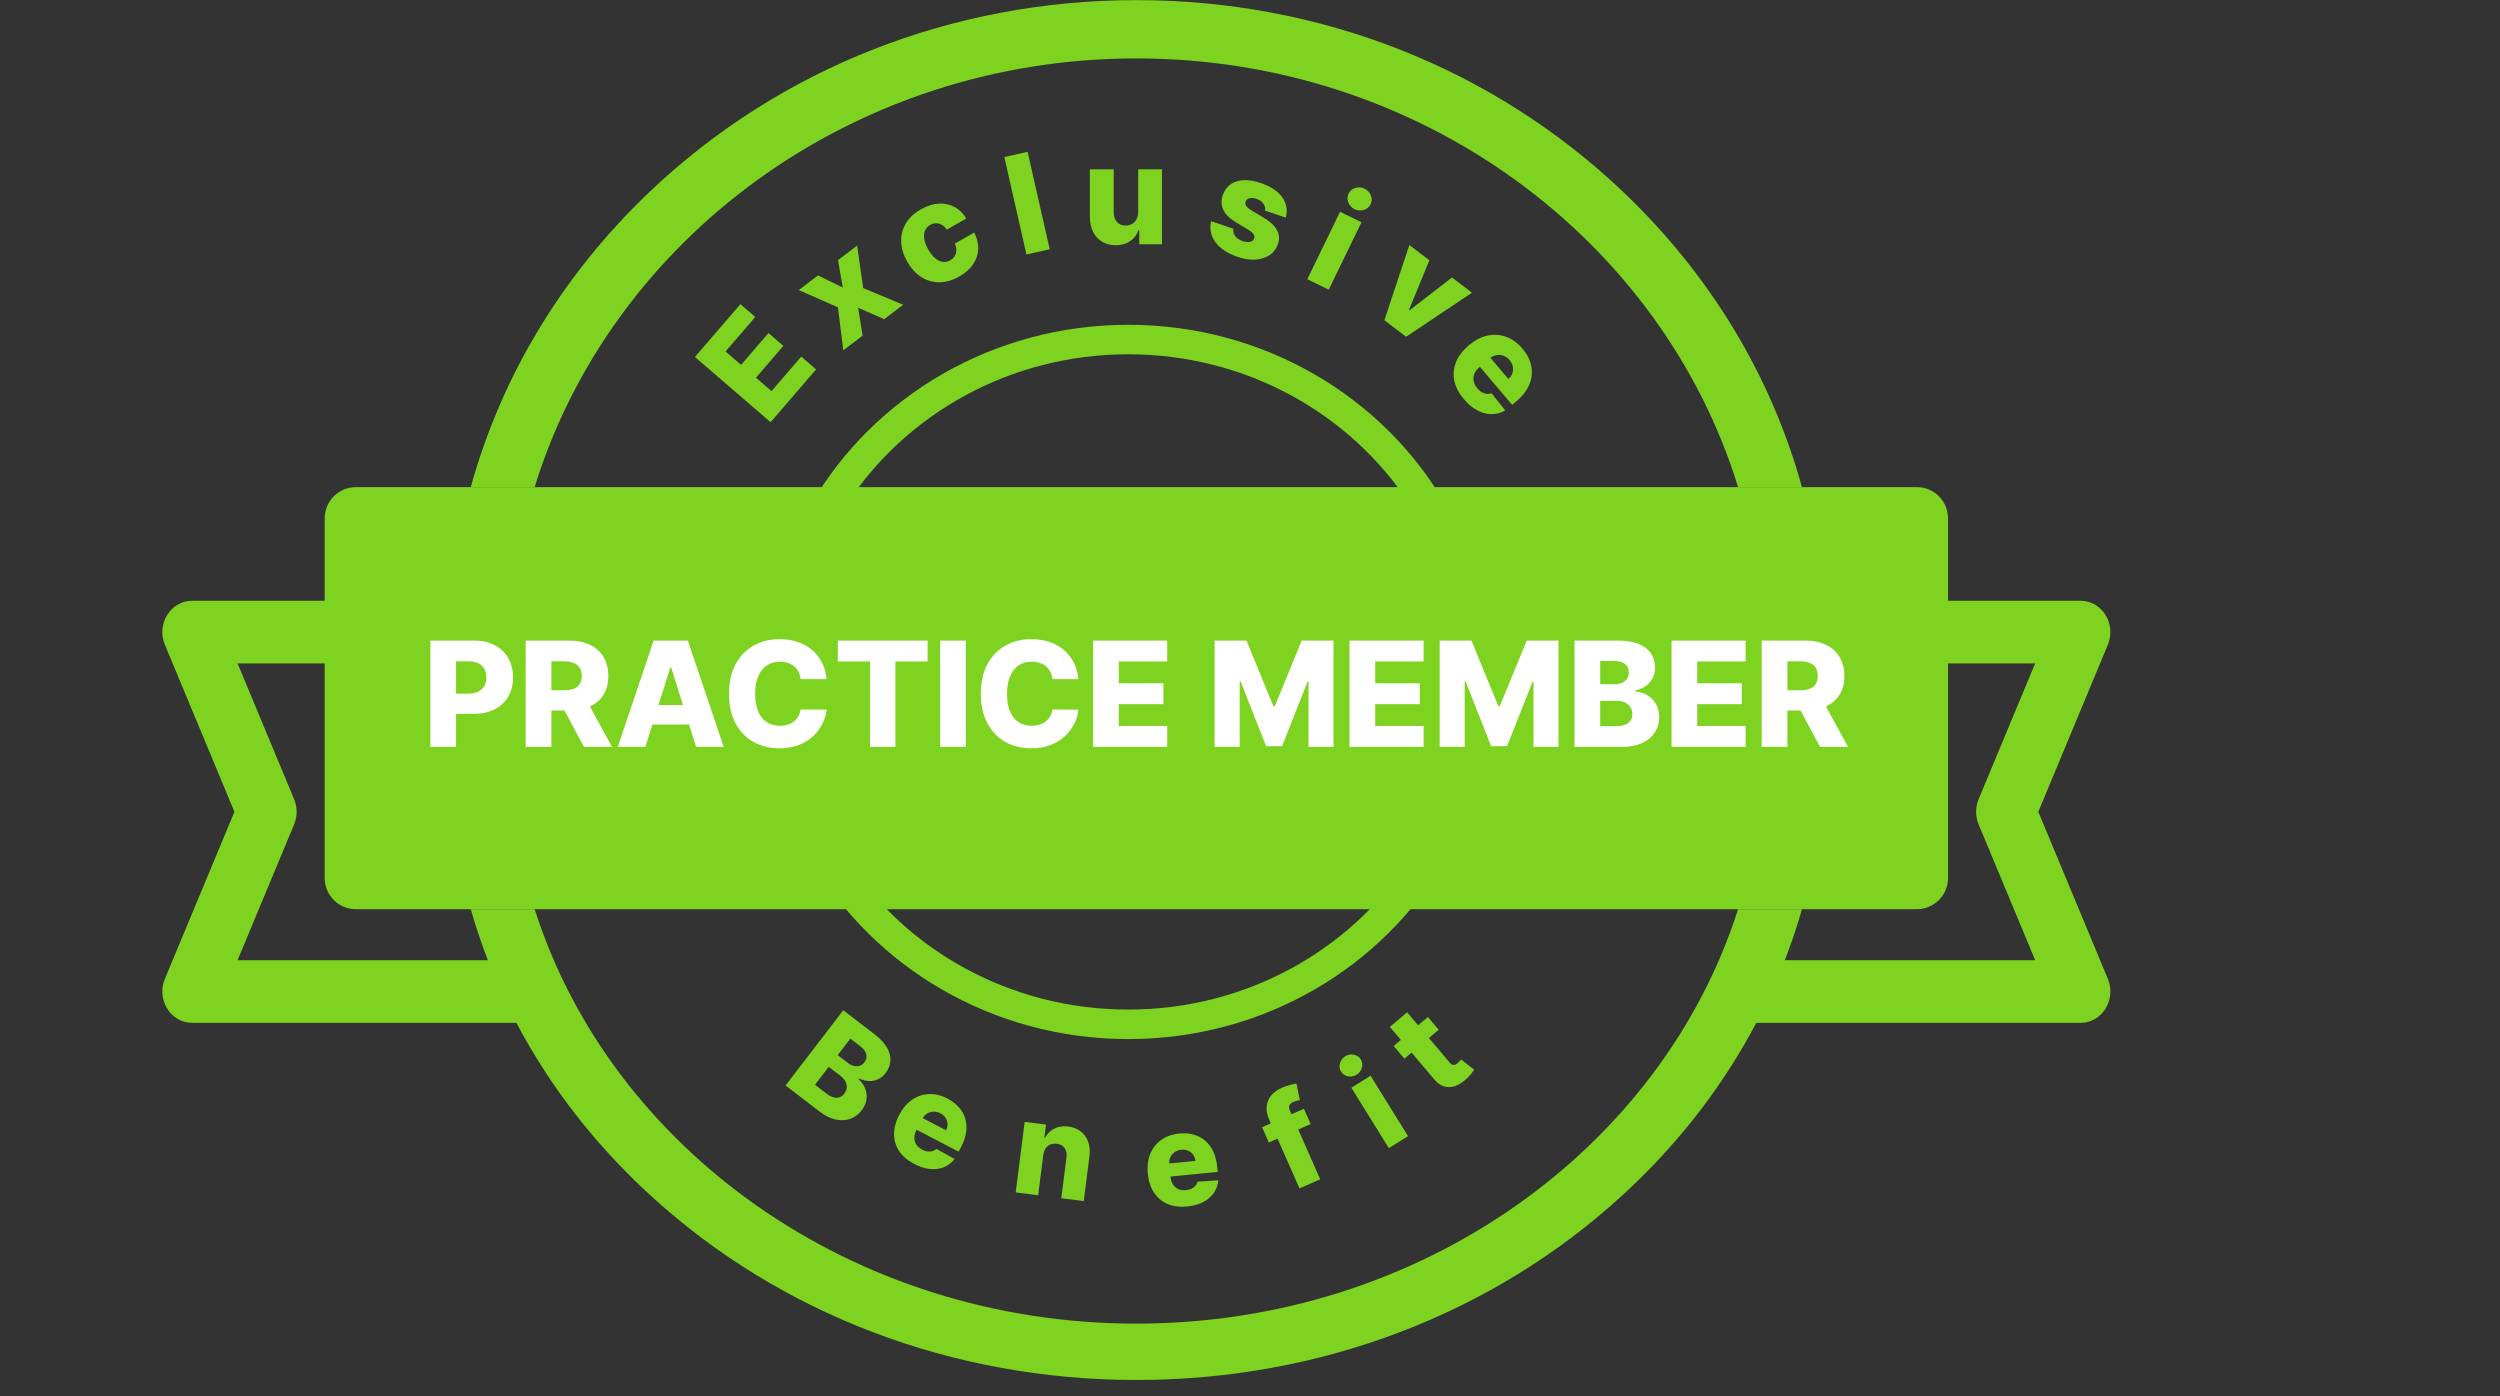 <svg width="154" height="86" viewBox="0 0 154 86" fill="none" xmlns="http://www.w3.org/2000/svg">
<rect x="0" y="0" width="154" height="86" fill="#333333" stroke="none"/>
<g clip-path="url(#clip0_1_163)">
<path fill-rule="evenodd" clip-rule="evenodd" d="M18.118 50.782C18.323 50.288 18.323 49.726 18.118 49.232L14.634 40.866H21V37.007H11.832C11.213 37.007 10.636 37.336 10.298 37.881C9.96 38.426 9.906 39.115 10.154 39.711L14.441 50.007L10.154 60.302C9.906 60.899 9.96 61.587 10.298 62.133C10.636 62.678 11.213 63.007 11.832 63.007H33C32.298 61.761 31.655 60.474 31.078 59.148H14.634L18.118 50.782Z" fill="#7ED320"/>
<path fill-rule="evenodd" clip-rule="evenodd" d="M125.56 50.007L129.846 39.711C130.094 39.115 130.04 38.426 129.701 37.881C129.364 37.336 128.787 37.007 128.169 37.007H119.117V40.866H125.366L121.883 49.232C121.677 49.726 121.677 50.288 121.883 50.782L125.366 59.148H108.922C108.345 60.474 107.702 61.761 107 63.007H128.169C128.787 63.007 129.364 62.678 129.701 62.133C130.04 61.587 130.094 60.899 129.846 60.302L125.56 50.007" fill="#7ED320"/>
<path fill-rule="evenodd" clip-rule="evenodd" d="M52.201 31.007C55.822 25.494 62.223 21.824 69.5 21.824C76.777 21.824 83.178 25.494 86.799 31.007H89C85.178 24.45 77.87 20.007 69.5 20.007C61.13 20.007 53.822 24.45 50 31.007H52.201" fill="#7ED320"/>
<path fill-rule="evenodd" clip-rule="evenodd" d="M86.799 53.007C83.178 58.519 76.777 62.19 69.5 62.19C62.223 62.19 55.822 58.519 52.201 53.007H50C53.822 59.564 61.13 64.007 69.5 64.007C77.87 64.007 85.178 59.564 89 53.007H86.799" fill="#7ED320"/>
<path fill-rule="evenodd" clip-rule="evenodd" d="M32.934 30.007C37.63 14.764 52.468 3.598 70 3.598C87.532 3.598 102.37 14.764 107.066 30.007H111C109.116 23.185 105.361 16.93 99.977 11.811C91.97 4.199 81.324 0.007 70 0.007C58.676 0.007 48.03 4.199 40.023 11.811C34.639 16.93 30.884 23.185 29 30.007H32.934" fill="#7ED320"/>
<path fill-rule="evenodd" clip-rule="evenodd" d="M107.066 56.007C102.37 70.742 87.532 81.535 70 81.535C52.469 81.535 37.631 70.742 32.935 56.007H29C30.884 62.601 34.639 68.647 40.024 73.596C48.031 80.954 58.677 85.007 70 85.007C81.324 85.007 91.97 80.954 99.977 73.596C105.361 68.647 109.116 62.601 111 56.007H107.066" fill="#7ED320"/>
<path fill-rule="evenodd" clip-rule="evenodd" d="M20 54.077C20 55.143 20.859 56.007 21.918 56.007H118.082C119.141 56.007 120 55.143 120 54.077V31.936C120 30.871 119.141 30.007 118.082 30.007H21.918C20.859 30.007 20 30.871 20 31.936V54.077Z" fill="#7ED320"/>
<path d="M26.511 46.007V39.461H29.215C29.705 39.461 30.128 39.557 30.483 39.749C30.841 39.939 31.117 40.204 31.311 40.545C31.505 40.884 31.602 41.278 31.602 41.727C31.602 42.179 31.503 42.574 31.305 42.913C31.109 43.25 30.829 43.511 30.464 43.696C30.1 43.882 29.667 43.974 29.167 43.974H27.498V42.728H28.873C29.111 42.728 29.311 42.686 29.47 42.603C29.632 42.52 29.755 42.404 29.838 42.255C29.921 42.103 29.962 41.928 29.962 41.727C29.962 41.525 29.921 41.35 29.838 41.203C29.755 41.054 29.632 40.939 29.47 40.858C29.308 40.777 29.109 40.737 28.873 40.737H28.093V46.007H26.511Z" fill="white"/>
<path d="M32.382 46.007V39.461H35.086C35.576 39.461 35.999 39.55 36.355 39.727C36.712 39.901 36.988 40.153 37.182 40.481C37.376 40.807 37.473 41.194 37.473 41.641C37.473 42.095 37.374 42.481 37.176 42.798C36.978 43.113 36.697 43.354 36.332 43.52C35.968 43.684 35.536 43.766 35.038 43.766H33.328V42.52H34.744C34.982 42.52 35.182 42.489 35.341 42.427C35.503 42.363 35.626 42.267 35.709 42.14C35.792 42.01 35.834 41.843 35.834 41.641C35.834 41.439 35.792 41.271 35.709 41.139C35.626 41.005 35.503 40.905 35.341 40.839C35.179 40.771 34.98 40.737 34.744 40.737H33.964V46.007H32.382ZM36.067 43.015L37.697 46.007H35.971L34.373 43.015H36.067Z" fill="white"/>
<path d="M39.757 46.007H38.056L40.265 39.461H42.371L44.58 46.007H42.879L41.342 41.111H41.291L39.757 46.007ZM39.53 43.431H43.084V44.633H39.53V43.431Z" fill="white"/>
<path d="M50.918 41.833H49.32C49.299 41.669 49.255 41.521 49.189 41.389C49.123 41.257 49.035 41.144 48.927 41.05C48.818 40.956 48.689 40.885 48.54 40.836C48.393 40.785 48.23 40.759 48.051 40.759C47.734 40.759 47.46 40.837 47.23 40.992C47.002 41.148 46.826 41.373 46.702 41.667C46.581 41.961 46.52 42.316 46.52 42.734C46.52 43.169 46.582 43.533 46.706 43.827C46.831 44.119 47.007 44.34 47.233 44.489C47.461 44.636 47.73 44.709 48.041 44.709C48.216 44.709 48.375 44.687 48.518 44.642C48.663 44.597 48.789 44.532 48.898 44.447C49.009 44.36 49.099 44.254 49.17 44.131C49.242 44.005 49.292 43.863 49.32 43.706L50.918 43.715C50.89 44.005 50.806 44.291 50.666 44.572C50.527 44.853 50.336 45.11 50.093 45.342C49.85 45.572 49.554 45.755 49.205 45.892C48.858 46.028 48.459 46.096 48.01 46.096C47.417 46.096 46.887 45.966 46.418 45.706C45.951 45.444 45.583 45.063 45.312 44.562C45.041 44.062 44.906 43.452 44.906 42.734C44.906 42.014 45.044 41.404 45.319 40.903C45.593 40.402 45.965 40.022 46.434 39.762C46.903 39.502 47.428 39.372 48.01 39.372C48.406 39.372 48.772 39.427 49.109 39.538C49.446 39.647 49.742 39.806 49.998 40.017C50.253 40.226 50.461 40.483 50.621 40.788C50.781 41.092 50.88 41.441 50.918 41.833Z" fill="white"/>
<path d="M51.609 40.746V39.461H57.141V40.746H55.157V46.007H53.597V40.746H51.609Z" fill="white"/>
<path d="M59.496 39.461V46.007H57.914V39.461H59.496Z" fill="white"/>
<path d="M66.431 41.833H64.833C64.811 41.669 64.768 41.521 64.702 41.389C64.636 41.257 64.548 41.144 64.439 41.05C64.331 40.956 64.202 40.885 64.053 40.836C63.906 40.785 63.743 40.759 63.564 40.759C63.246 40.759 62.973 40.837 62.742 40.992C62.514 41.148 62.339 41.373 62.215 41.667C62.094 41.961 62.033 42.316 62.033 42.734C62.033 43.169 62.095 43.533 62.218 43.827C62.344 44.119 62.52 44.34 62.746 44.489C62.974 44.636 63.243 44.709 63.554 44.709C63.729 44.709 63.888 44.687 64.031 44.642C64.175 44.597 64.302 44.532 64.411 44.447C64.522 44.36 64.612 44.254 64.682 44.131C64.755 44.005 64.805 43.863 64.833 43.706L66.431 43.715C66.403 44.005 66.319 44.291 66.178 44.572C66.04 44.853 65.849 45.11 65.606 45.342C65.363 45.572 65.067 45.755 64.718 45.892C64.37 46.028 63.972 46.096 63.522 46.096C62.93 46.096 62.399 45.966 61.931 45.706C61.464 45.444 61.095 45.063 60.825 44.562C60.554 44.062 60.419 43.452 60.419 42.734C60.419 42.014 60.556 41.404 60.831 40.903C61.106 40.402 61.478 40.022 61.947 39.762C62.415 39.502 62.941 39.372 63.522 39.372C63.919 39.372 64.285 39.427 64.622 39.538C64.958 39.647 65.254 39.806 65.51 40.017C65.766 40.226 65.974 40.483 66.133 40.788C66.293 41.092 66.392 41.441 66.431 41.833Z" fill="white"/>
<path d="M67.336 46.007V39.461H71.9V40.746H68.918V42.089H71.666V43.377H68.918V44.722H71.9V46.007H67.336Z" fill="white"/>
<path d="M74.824 39.461H76.783L78.445 43.514H78.522L80.184 39.461H82.143V46.007H80.603V41.986H80.548L78.976 45.965H77.992L76.419 41.964H76.365V46.007H74.824V39.461Z" fill="white"/>
<path d="M83.13 46.007V39.461H87.694V40.746H84.712V42.089H87.46V43.377H84.712V44.722H87.694V46.007H83.13Z" fill="white"/>
<path d="M88.685 39.461H90.644L92.306 43.514H92.382L94.044 39.461H96.004V46.007H94.463V41.986H94.409L92.836 45.965H91.852L90.279 41.964H90.225V46.007H88.685V39.461Z" fill="white"/>
<path d="M96.99 46.007V39.461H99.72C100.21 39.461 100.62 39.531 100.95 39.669C101.282 39.808 101.532 40.002 101.698 40.251C101.866 40.5 101.95 40.789 101.95 41.117C101.95 41.366 101.898 41.589 101.794 41.785C101.689 41.979 101.546 42.14 101.362 42.267C101.179 42.395 100.967 42.485 100.726 42.536V42.6C100.991 42.613 101.235 42.684 101.458 42.814C101.684 42.944 101.865 43.125 102.002 43.357C102.138 43.587 102.206 43.86 102.206 44.175C102.206 44.527 102.117 44.841 101.938 45.118C101.759 45.393 101.5 45.611 101.161 45.77C100.822 45.928 100.411 46.007 99.927 46.007H96.99ZM98.572 44.732H99.55C99.893 44.732 100.146 44.667 100.308 44.537C100.472 44.407 100.554 44.226 100.554 43.993C100.554 43.825 100.514 43.68 100.436 43.559C100.357 43.435 100.245 43.34 100.1 43.274C99.955 43.206 99.781 43.172 99.579 43.172H98.572V44.732ZM98.572 42.152H99.448C99.621 42.152 99.774 42.124 99.908 42.066C100.042 42.009 100.147 41.925 100.221 41.817C100.298 41.708 100.336 41.577 100.336 41.424C100.336 41.204 100.259 41.032 100.103 40.906C99.948 40.78 99.738 40.717 99.474 40.717H98.572V42.152Z" fill="white"/>
<path d="M102.967 46.007V39.461H107.531V40.746H104.549V42.089H107.297V43.377H104.549V44.722H107.531V46.007H102.967Z" fill="white"/>
<path d="M108.521 46.007V39.461H111.225C111.715 39.461 112.138 39.55 112.494 39.727C112.852 39.901 113.128 40.153 113.322 40.481C113.516 40.807 113.613 41.194 113.613 41.641C113.613 42.095 113.514 42.481 113.316 42.798C113.117 43.113 112.836 43.354 112.472 43.52C112.107 43.684 111.676 43.766 111.177 43.766H109.468V42.52H110.883C111.122 42.52 111.321 42.489 111.481 42.427C111.643 42.363 111.765 42.267 111.849 42.14C111.932 42.01 111.973 41.843 111.973 41.641C111.973 41.439 111.932 41.271 111.849 41.139C111.765 41.005 111.643 40.905 111.481 40.839C111.319 40.771 111.12 40.737 110.883 40.737H110.104V46.007H108.521ZM112.206 43.015L113.836 46.007H112.111L110.513 43.015H112.206Z" fill="white"/>
<path d="M47.469 26.007L42.807 21.989L45.609 18.738L46.524 19.527L44.693 21.651L45.65 22.475L47.337 20.517L48.254 21.308L46.567 23.265L47.526 24.091L49.356 21.967L50.271 22.756L47.469 26.007Z" fill="#7ED320"/>
<path d="M50.389 16.964L51.916 17.713L51.62 16.026L52.799 15.128L53.172 17.745L55.635 18.771L54.466 19.661L52.863 18.956L53.135 20.676L51.949 21.579L51.616 18.931L49.204 17.868L50.389 16.964Z" fill="#7ED320"/>
<path d="M59.087 17.033C58.664 17.273 58.251 17.392 57.849 17.39C57.449 17.387 57.079 17.277 56.741 17.059C56.402 16.839 56.116 16.524 55.883 16.115C55.65 15.704 55.526 15.297 55.512 14.895C55.498 14.491 55.593 14.115 55.795 13.77C55.999 13.424 56.312 13.131 56.731 12.893C57.102 12.682 57.464 12.565 57.815 12.543C58.168 12.52 58.492 12.587 58.787 12.744C59.082 12.899 59.328 13.139 59.523 13.463L58.329 14.141C58.188 13.95 58.027 13.828 57.846 13.777C57.666 13.724 57.485 13.75 57.302 13.854C57.154 13.938 57.048 14.054 56.984 14.201C56.919 14.346 56.901 14.517 56.93 14.715C56.96 14.91 57.043 15.126 57.177 15.363C57.312 15.6 57.456 15.783 57.61 15.912C57.765 16.038 57.922 16.111 58.081 16.132C58.239 16.15 58.392 16.117 58.54 16.033C58.658 15.966 58.749 15.881 58.81 15.779C58.874 15.676 58.908 15.559 58.912 15.428C58.914 15.295 58.884 15.154 58.819 15.004L60.013 14.325C60.189 14.663 60.271 14.999 60.258 15.334C60.247 15.667 60.143 15.981 59.946 16.275C59.75 16.566 59.463 16.819 59.087 17.033Z" fill="#7ED320"/>
<path d="M63.3 9.35L64.662 15.352L63.229 15.677L61.867 9.675L63.3 9.35Z" fill="#7ED320"/>
<path d="M70.113 13.054V10.431H71.58V15.047H70.18V14.187H70.131C70.029 14.47 69.855 14.694 69.609 14.861C69.364 15.025 69.069 15.107 68.722 15.107C68.407 15.107 68.131 15.035 67.892 14.891C67.654 14.746 67.469 14.545 67.337 14.287C67.204 14.026 67.137 13.722 67.135 13.373V10.431H68.605V13.084C68.607 13.335 68.673 13.532 68.803 13.677C68.933 13.821 69.111 13.893 69.335 13.893C69.481 13.893 69.612 13.861 69.729 13.797C69.847 13.731 69.94 13.635 70.008 13.511C70.078 13.385 70.113 13.233 70.113 13.054Z" fill="#7ED320"/>
<path d="M79.201 13.405L77.922 12.972C77.942 12.877 77.936 12.784 77.903 12.693C77.871 12.6 77.815 12.517 77.736 12.443C77.659 12.367 77.559 12.307 77.437 12.262C77.278 12.203 77.129 12.185 76.993 12.207C76.859 12.23 76.772 12.297 76.734 12.407C76.701 12.491 76.708 12.576 76.754 12.664C76.803 12.752 76.912 12.849 77.08 12.954L77.857 13.419C78.259 13.661 78.529 13.917 78.669 14.186C78.811 14.456 78.825 14.749 78.71 15.066C78.599 15.362 78.415 15.588 78.16 15.744C77.906 15.9 77.606 15.984 77.26 15.995C76.915 16.005 76.549 15.938 76.161 15.796C75.543 15.568 75.102 15.261 74.838 14.876C74.577 14.489 74.5 14.072 74.607 13.625L75.981 14.093C75.953 14.262 75.987 14.411 76.083 14.54C76.178 14.669 76.324 14.77 76.519 14.842C76.696 14.907 76.852 14.927 76.987 14.902C77.122 14.877 77.211 14.81 77.253 14.702C77.287 14.603 77.272 14.509 77.209 14.42C77.147 14.329 77.032 14.233 76.864 14.133L76.161 13.71C75.756 13.471 75.486 13.207 75.352 12.916C75.218 12.623 75.213 12.312 75.337 11.982C75.442 11.691 75.61 11.473 75.842 11.325C76.074 11.176 76.354 11.1 76.682 11.097C77.009 11.094 77.369 11.164 77.76 11.308C78.347 11.524 78.764 11.818 79.011 12.189C79.26 12.558 79.323 12.963 79.201 13.405Z" fill="#7ED320"/>
<path d="M80.529 17.2L82.546 13.048L83.868 13.69L81.851 17.842L80.529 17.2ZM83.444 12.886C83.258 12.796 83.129 12.657 83.055 12.47C82.982 12.281 82.988 12.099 83.073 11.924C83.157 11.751 83.295 11.635 83.488 11.578C83.682 11.518 83.872 11.534 84.057 11.624C84.245 11.715 84.374 11.854 84.445 12.043C84.519 12.23 84.514 12.41 84.43 12.583C84.345 12.758 84.205 12.875 84.012 12.935C83.82 12.993 83.631 12.977 83.444 12.886Z" fill="#7ED320"/>
<path d="M90.674 18.031L86.618 20.744L85.278 19.725L86.817 15.095L88.049 16.032L86.799 19.077L86.837 19.106L89.443 17.093L90.674 18.031Z" fill="#7ED320"/>
<path d="M90.176 24.588C89.864 24.22 89.667 23.84 89.585 23.45C89.507 23.059 89.542 22.678 89.69 22.305C89.842 21.932 90.105 21.587 90.479 21.27C90.843 20.961 91.222 20.764 91.616 20.677C92.011 20.588 92.395 20.611 92.768 20.744C93.142 20.875 93.48 21.119 93.78 21.473C93.993 21.724 94.148 21.986 94.246 22.26C94.345 22.534 94.382 22.811 94.357 23.092C94.332 23.373 94.243 23.651 94.09 23.925C93.938 24.198 93.718 24.457 93.429 24.702L93.149 24.939L90.555 21.879L91.206 21.327L92.916 23.345C93.034 23.242 93.116 23.124 93.163 22.99C93.209 22.855 93.218 22.718 93.188 22.578C93.161 22.438 93.096 22.306 92.991 22.182C92.884 22.057 92.761 21.968 92.62 21.917C92.481 21.864 92.338 21.85 92.193 21.873C92.049 21.896 91.915 21.956 91.792 22.056L91.129 22.617C90.986 22.739 90.884 22.874 90.823 23.023C90.764 23.17 90.749 23.321 90.777 23.475C90.806 23.63 90.881 23.779 91.003 23.922C91.087 24.022 91.177 24.1 91.273 24.158C91.37 24.216 91.469 24.251 91.572 24.264C91.674 24.276 91.777 24.264 91.88 24.227L92.722 25.282C92.455 25.435 92.175 25.511 91.88 25.511C91.589 25.511 91.297 25.434 91.004 25.281C90.712 25.126 90.436 24.895 90.176 24.588Z" fill="#7ED320"/>
<path d="M48.391 66.865L51.944 62.232L53.876 63.714C54.223 63.98 54.476 64.251 54.634 64.529C54.794 64.807 54.866 65.08 54.848 65.347C54.832 65.614 54.735 65.864 54.556 66.097C54.421 66.273 54.263 66.402 54.083 66.484C53.904 66.565 53.715 66.601 53.516 66.592C53.316 66.583 53.118 66.531 52.92 66.436L52.885 66.482C53.065 66.634 53.199 66.817 53.287 67.031C53.376 67.245 53.406 67.472 53.376 67.71C53.348 67.947 53.248 68.177 53.077 68.4C52.886 68.649 52.652 68.823 52.375 68.922C52.099 69.019 51.798 69.032 51.471 68.962C51.146 68.889 50.812 68.722 50.47 68.459L48.391 66.865ZM50.203 66.821L50.895 67.352C51.138 67.538 51.352 67.629 51.537 67.625C51.724 67.622 51.88 67.539 52.006 67.374C52.098 67.255 52.148 67.131 52.159 67.002C52.17 66.872 52.142 66.744 52.076 66.619C52.01 66.492 51.906 66.374 51.762 66.264L51.05 65.717L50.203 66.821ZM51.603 64.996L52.223 65.471C52.345 65.565 52.469 65.627 52.596 65.66C52.722 65.692 52.841 65.69 52.953 65.653C53.066 65.618 53.164 65.546 53.248 65.438C53.367 65.282 53.405 65.118 53.364 64.944C53.322 64.771 53.207 64.613 53.02 64.469L52.382 63.98L51.603 64.996Z" fill="#7ED320"/>
<path d="M56.317 71.7C55.91 71.488 55.602 71.225 55.39 70.912C55.181 70.597 55.075 70.249 55.072 69.869C55.071 69.487 55.178 69.09 55.394 68.677C55.602 68.275 55.864 67.966 56.179 67.748C56.495 67.529 56.84 67.411 57.215 67.394C57.591 67.376 57.975 67.469 58.366 67.672C58.642 67.816 58.873 67.991 59.057 68.196C59.242 68.401 59.373 68.632 59.453 68.887C59.532 69.143 59.553 69.419 59.517 69.715C59.481 70.009 59.381 70.316 59.215 70.634L59.054 70.943L55.678 69.185L56.052 68.467L58.278 69.626C58.344 69.493 58.374 69.36 58.367 69.225C58.36 69.091 58.318 68.967 58.242 68.855C58.168 68.741 58.063 68.649 57.926 68.578C57.788 68.506 57.648 68.473 57.506 68.478C57.365 68.481 57.234 68.52 57.115 68.593C56.997 68.664 56.901 68.765 56.828 68.897L56.448 69.627C56.365 69.786 56.324 69.941 56.324 70.093C56.325 70.244 56.366 70.382 56.446 70.507C56.526 70.632 56.646 70.737 56.804 70.819C56.914 70.876 57.021 70.913 57.126 70.929C57.231 70.945 57.331 70.94 57.426 70.915C57.521 70.889 57.607 70.841 57.684 70.772L58.802 71.396C58.622 71.626 58.403 71.794 58.145 71.899C57.889 72.004 57.605 72.041 57.292 72.012C56.981 71.98 56.656 71.876 56.317 71.7Z" fill="#7ED320"/>
<path d="M64.266 71.152L63.95 73.629L62.567 73.453L63.12 69.109L64.436 69.276L64.334 70.074L64.382 70.08C64.512 69.826 64.703 69.639 64.954 69.518C65.205 69.395 65.491 69.353 65.811 69.394C66.117 69.433 66.373 69.536 66.58 69.702C66.789 69.867 66.94 70.079 67.033 70.34C67.128 70.6 67.154 70.892 67.111 71.218L66.758 73.987L65.375 73.811L65.693 71.313C65.726 71.072 65.689 70.876 65.582 70.724C65.476 70.573 65.314 70.483 65.096 70.456C64.951 70.437 64.818 70.453 64.699 70.503C64.582 70.551 64.485 70.63 64.41 70.739C64.337 70.848 64.289 70.986 64.266 71.152Z" fill="#7ED320"/>
<path d="M73.13 74.319C72.675 74.364 72.272 74.313 71.924 74.166C71.577 74.017 71.298 73.784 71.087 73.466C70.877 73.147 70.75 72.756 70.704 72.292C70.66 71.842 70.71 71.44 70.854 71.086C70.998 70.73 71.223 70.442 71.528 70.223C71.833 70.002 72.204 69.869 72.643 69.826C72.953 69.795 73.242 69.816 73.509 69.886C73.775 69.958 74.012 70.078 74.218 70.249C74.424 70.42 74.592 70.639 74.724 70.906C74.855 71.172 74.939 71.484 74.974 71.841L75.008 72.188L71.221 72.562L71.141 71.757L73.638 71.51C73.621 71.362 73.573 71.234 73.494 71.126C73.414 71.017 73.312 70.936 73.186 70.884C73.062 70.829 72.924 70.809 72.771 70.825C72.615 70.84 72.48 70.889 72.364 70.971C72.248 71.051 72.16 71.154 72.1 71.281C72.039 71.405 72.015 71.542 72.026 71.692L72.107 72.512C72.124 72.69 72.175 72.842 72.258 72.969C72.341 73.095 72.451 73.188 72.586 73.249C72.722 73.31 72.879 73.332 73.057 73.314C73.18 73.302 73.29 73.274 73.387 73.23C73.484 73.186 73.565 73.128 73.63 73.054C73.695 72.981 73.741 72.894 73.767 72.794L75.045 72.705C75.02 72.996 74.929 73.256 74.77 73.486C74.613 73.713 74.395 73.9 74.118 74.046C73.84 74.19 73.511 74.281 73.13 74.319Z" fill="#7ED320"/>
<path d="M80.321 68.301L80.736 69.24L78.159 70.377L77.744 69.438L80.321 68.301ZM80.049 73.207L78.192 68.998C78.055 68.688 78 68.406 78.027 68.151C78.053 67.895 78.147 67.67 78.31 67.478C78.471 67.284 78.688 67.127 78.959 67.008C79.136 66.93 79.309 66.87 79.478 66.829C79.648 66.785 79.775 66.756 79.861 66.743L80.07 67.767C80.016 67.772 79.953 67.784 79.88 67.804C79.81 67.823 79.745 67.845 79.686 67.871C79.536 67.937 79.448 68.015 79.422 68.106C79.395 68.197 79.407 68.299 79.458 68.414L81.325 72.644L80.049 73.207Z" fill="#7ED320"/>
<path d="M85.552 70.723L83.243 67.003L84.428 66.267L86.737 69.988L85.552 70.723ZM83.567 66.201C83.401 66.304 83.224 66.338 83.037 66.302C82.848 66.265 82.705 66.168 82.608 66.011C82.511 65.856 82.489 65.687 82.54 65.503C82.591 65.317 82.699 65.173 82.865 65.07C83.033 64.965 83.211 64.932 83.398 64.971C83.585 65.006 83.727 65.102 83.824 65.257C83.921 65.413 83.944 65.584 83.894 65.77C83.844 65.953 83.735 66.097 83.567 66.201Z" fill="#7ED320"/>
<path d="M87.96 62.648L88.623 63.432L86.513 65.216L85.85 64.432L87.96 62.648ZM85.615 63.257L86.68 62.357L89.295 65.451C89.35 65.516 89.405 65.561 89.46 65.584C89.515 65.605 89.57 65.607 89.625 65.59C89.679 65.572 89.735 65.538 89.791 65.49C89.832 65.456 89.872 65.416 89.911 65.371C89.95 65.323 89.978 65.286 89.997 65.261L90.808 65.893C90.769 65.951 90.712 66.03 90.638 66.13C90.565 66.229 90.467 66.335 90.344 66.449C90.104 66.672 89.866 66.824 89.628 66.905C89.391 66.984 89.162 66.988 88.941 66.918C88.722 66.847 88.518 66.697 88.33 66.468L85.615 63.257Z" fill="#7ED320"/>
</g>
<defs>
<clipPath id="clip0_1_163">
<rect width="154" height="85" fill="white" transform="translate(0 0.007)"/>
</clipPath>
</defs>
</svg>

